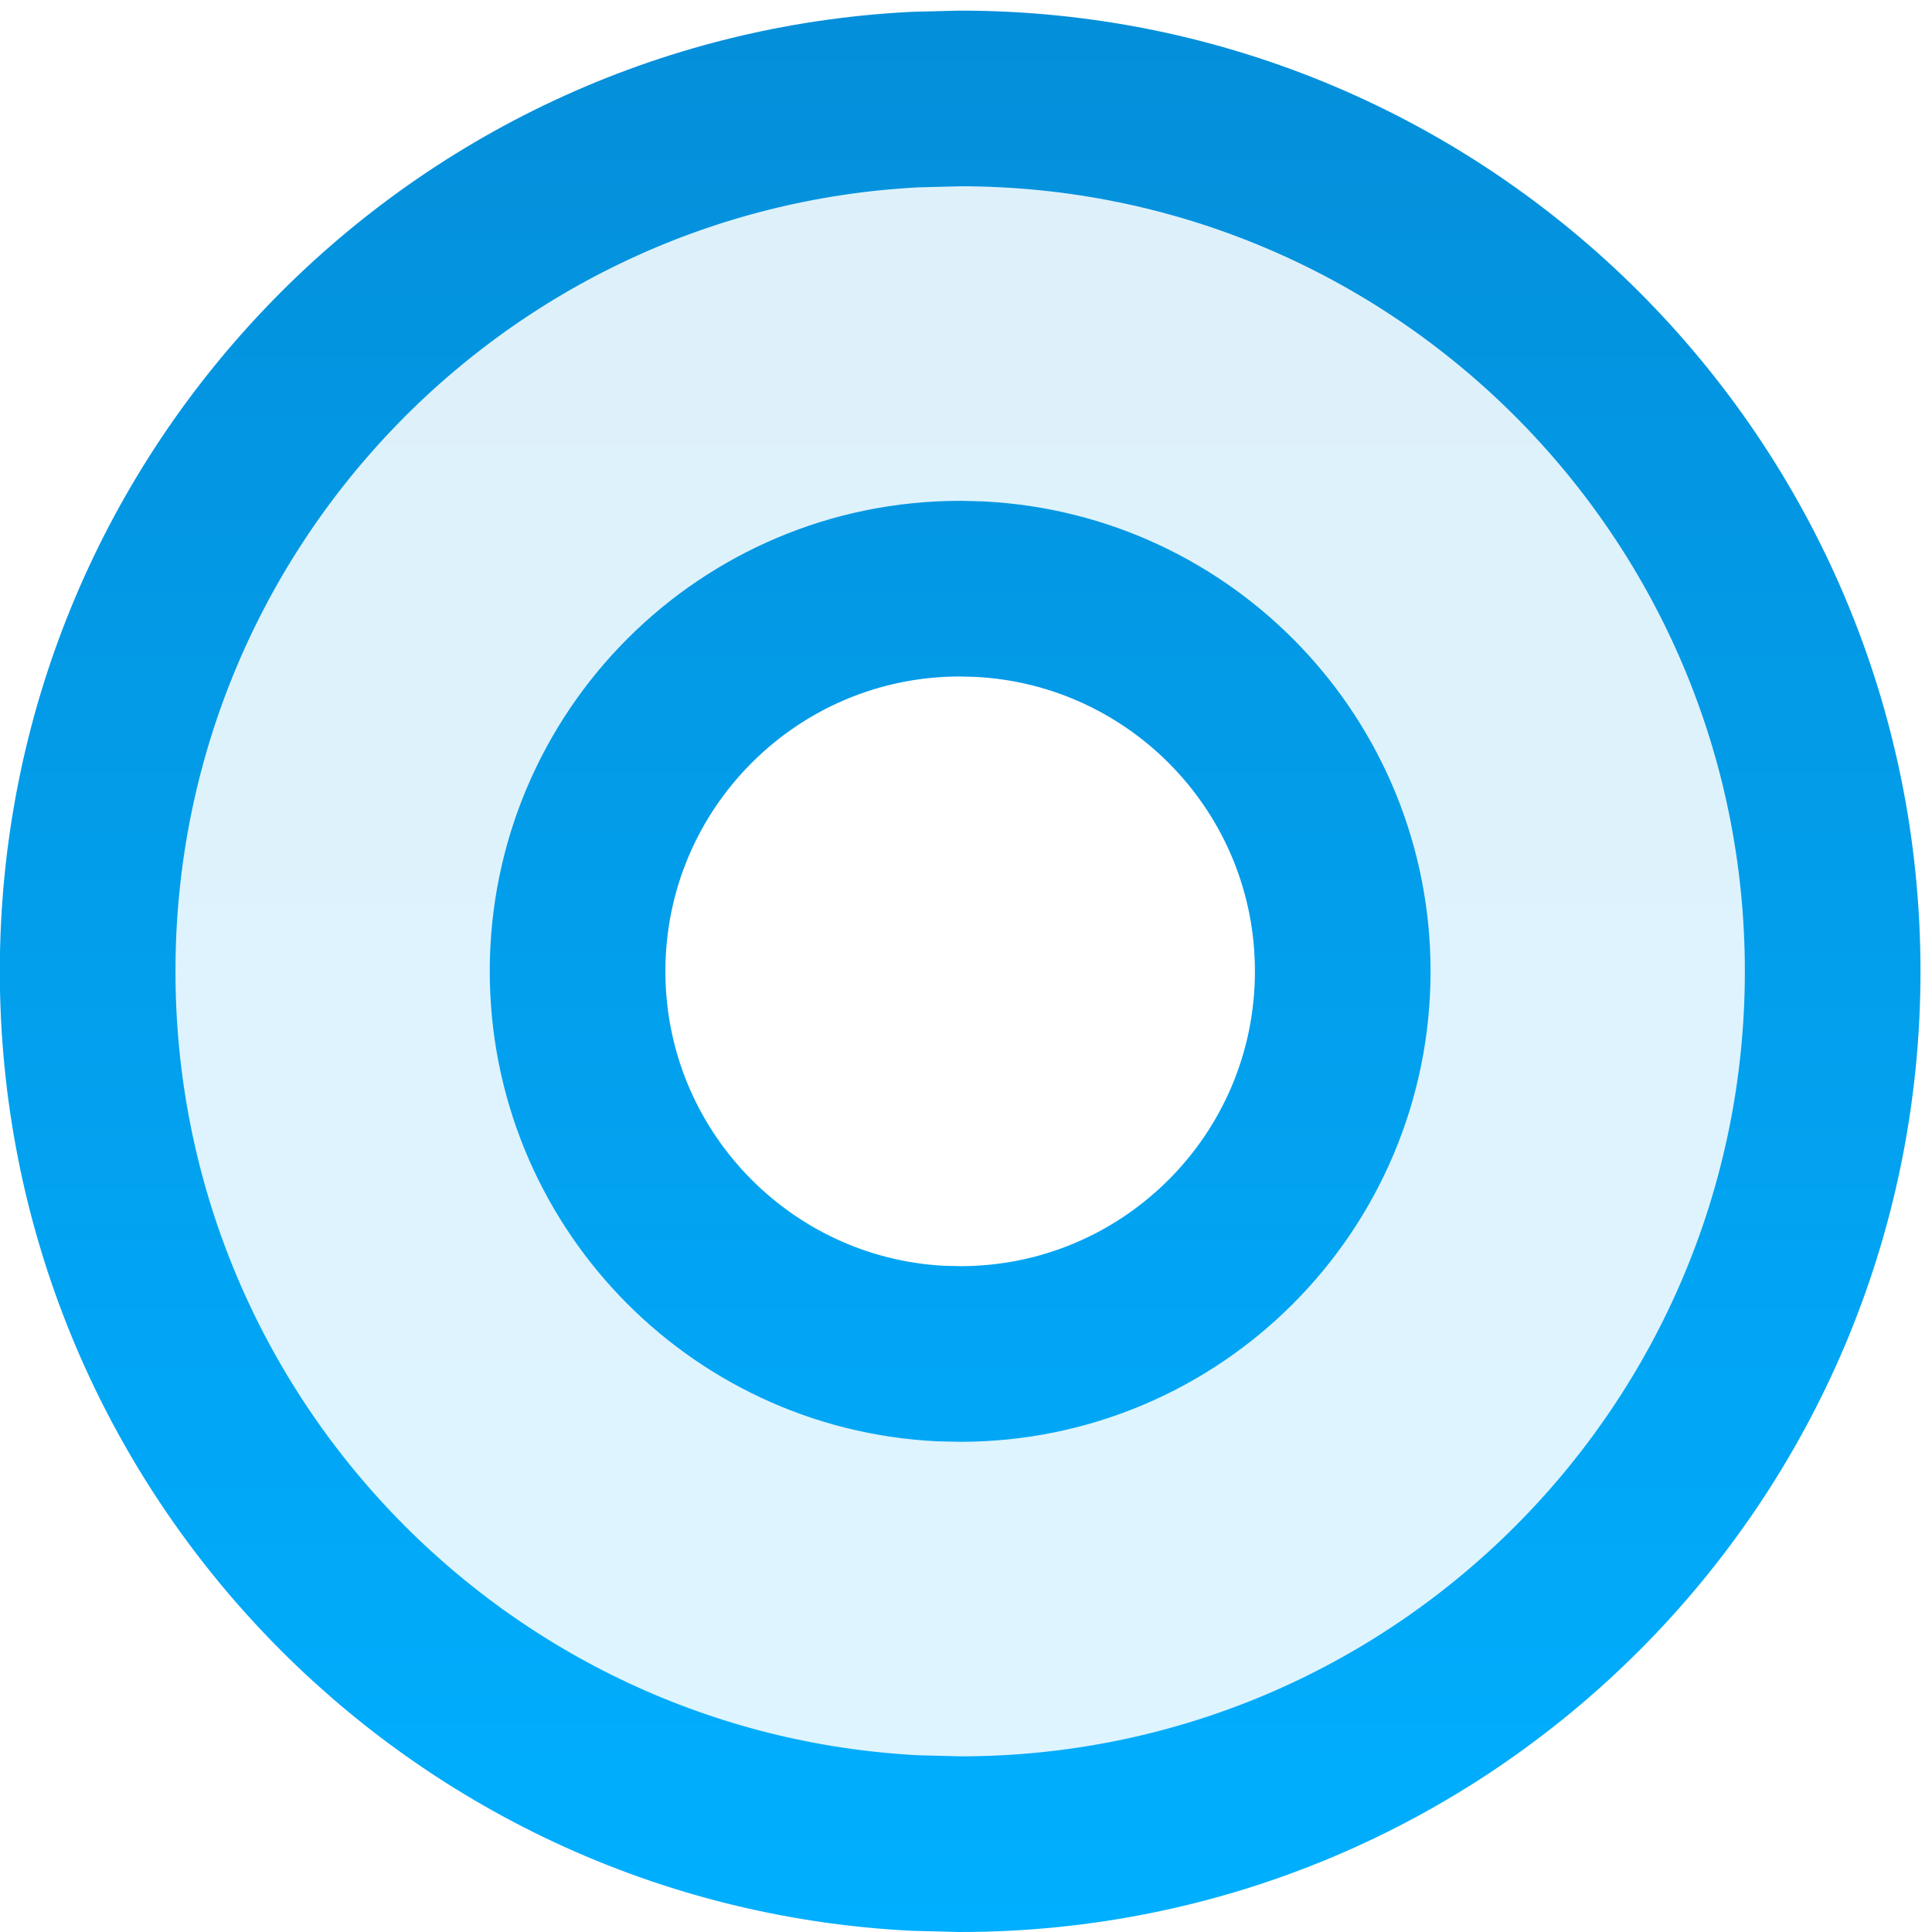 <?xml version="1.0" encoding="UTF-8"?> <svg xmlns="http://www.w3.org/2000/svg" width="22" height="22" viewBox="0 0 22 22" fill="none"><path d="M10.934 1.121C16.42 1.121 20.869 5.571 20.869 11.06C20.869 16.55 16.42 21 10.934 21L10.422 20.987C5.173 20.721 0.998 16.379 0.998 11.06C0.998 5.742 5.173 1.4 10.422 1.134L10.934 1.121ZM10.934 6.703C8.527 6.703 6.577 8.654 6.577 11.06C6.577 13.392 8.407 15.296 10.709 15.413L10.934 15.418C13.34 15.418 15.29 13.467 15.29 11.06C15.29 8.729 13.459 6.826 11.157 6.709L10.934 6.703Z" fill="url(#paint0_linear_245_1147)" fill-opacity="0.13" stroke="url(#paint1_linear_245_1147)" stroke-width="2"></path><defs><linearGradient id="paint0_linear_245_1147" x1="14.083" y1="-64" x2="14.083" y2="22" gradientUnits="userSpaceOnUse"><stop stop-color="#10306C"></stop><stop offset="1" stop-color="#00AFFF"></stop></linearGradient><linearGradient id="paint1_linear_245_1147" x1="13" y1="-64" x2="13" y2="22" gradientUnits="userSpaceOnUse"><stop stop-color="#10306C"></stop><stop offset="1" stop-color="#00AFFF"></stop></linearGradient></defs></svg> 
